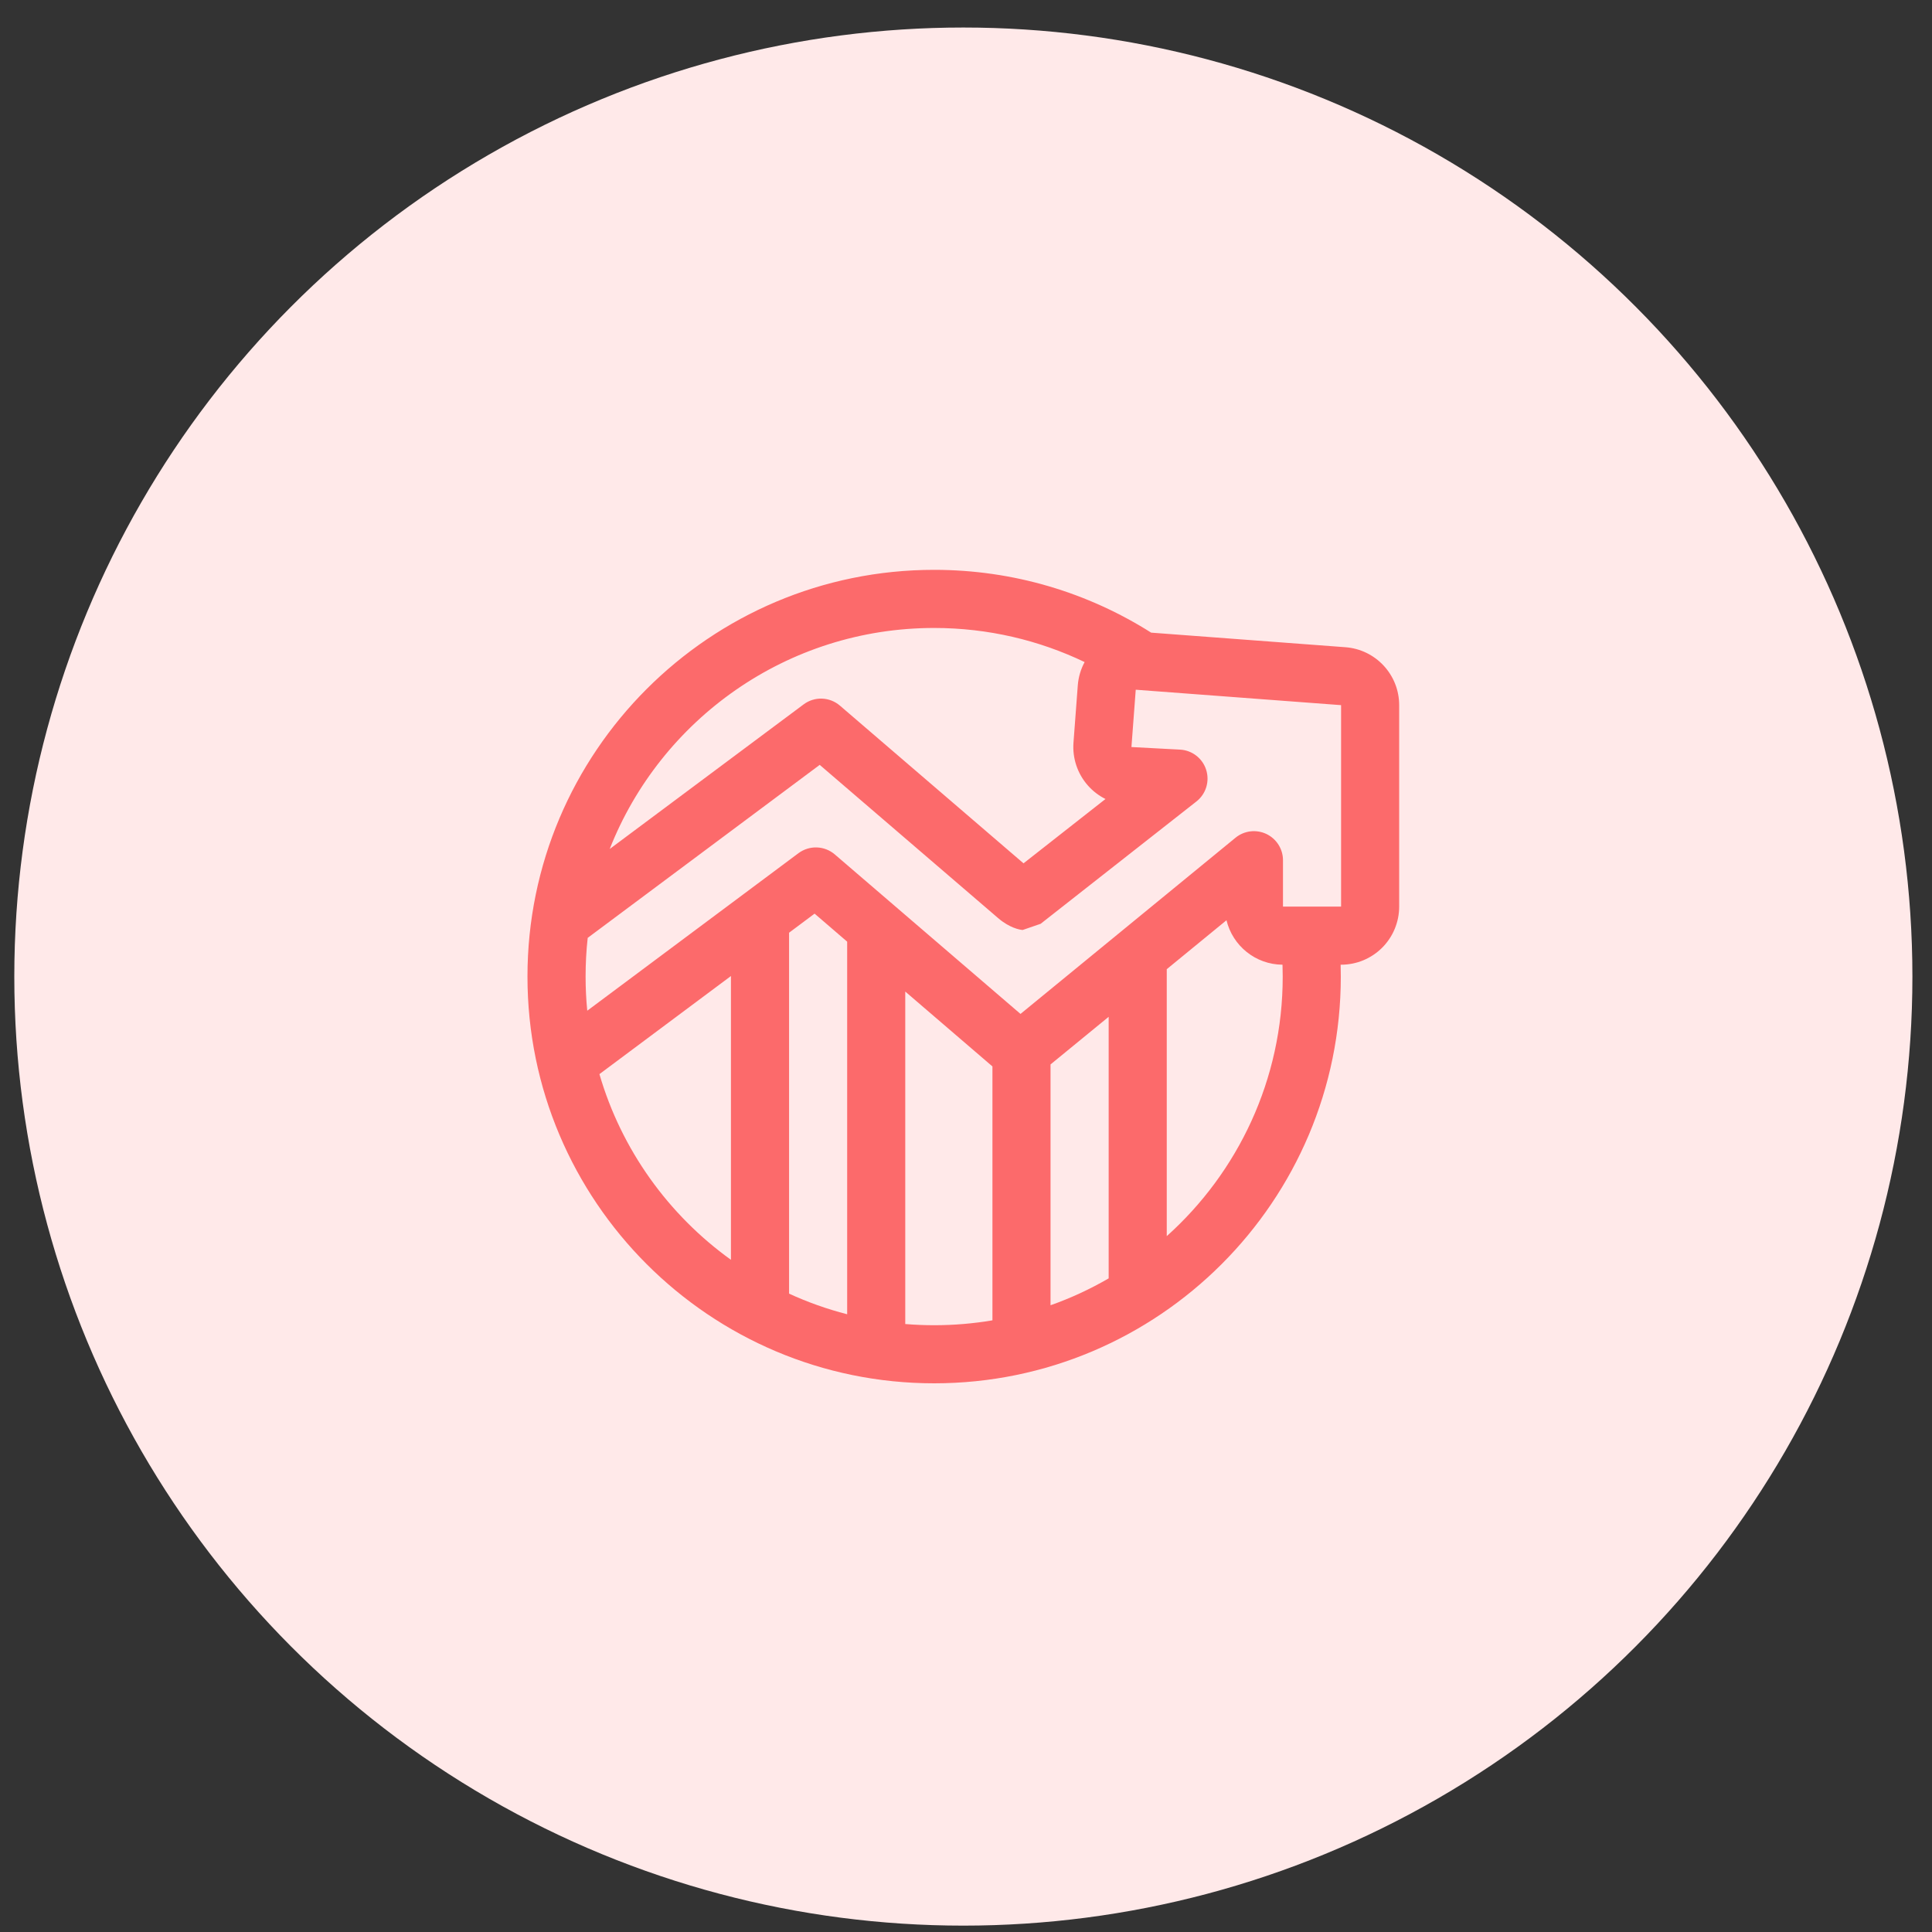 <svg width="57" height="57" viewBox="0 0 57 57" fill="none" xmlns="http://www.w3.org/2000/svg">
<rect x="0" y="0" width="57" height="57" fill="#333333" stroke="none"/>
<circle cx="28.422" cy="28.812" r="28" fill="#FFE9E9"/>
<path fill-rule="evenodd" clip-rule="evenodd" d="M39.553 28.462C39.556 28.578 39.558 28.695 39.558 28.812C39.558 35.435 34.182 40.812 27.56 40.812C20.939 40.812 15.562 35.435 15.562 28.812C15.562 22.189 20.939 16.812 27.56 16.812C29.913 16.812 32.109 17.491 33.963 18.665L39.694 19.095C40.589 19.162 41.28 19.908 41.28 20.804V26.747C41.28 27.202 41.099 27.639 40.778 27.96C40.456 28.282 40.02 28.462 39.566 28.462H39.553ZM29.28 38.954C28.72 39.049 28.146 39.098 27.56 39.098C27.274 39.098 26.989 39.086 26.708 39.063V29.254L29.28 31.463V38.954ZM23.28 27.518L24.033 26.955L24.994 27.782V38.775C24.4 38.622 23.826 38.418 23.28 38.166V27.518ZM32.709 37.716C32.166 38.031 31.593 38.298 30.994 38.509V31.404L32.709 29.999V37.716ZM21.565 37.168C19.722 35.843 18.335 33.922 17.685 31.69L21.565 28.796V37.168ZM34.423 28.594V36.47C36.522 34.587 37.844 31.852 37.844 28.812C37.844 28.695 37.842 28.578 37.838 28.462C37.036 28.456 36.365 27.898 36.185 27.15L34.423 28.594ZM17.326 29.819L23.558 25.171C23.88 24.932 24.325 24.947 24.63 25.209L30.108 29.914L36.451 24.716C36.707 24.506 37.062 24.463 37.361 24.604C37.66 24.747 37.852 25.047 37.852 25.379V26.747H39.566V20.804L33.508 20.349L33.381 22.04L34.815 22.116C35.171 22.135 35.479 22.373 35.586 22.713C35.694 23.054 35.579 23.426 35.298 23.646L30.702 27.255L30.173 27.437L30.158 27.436C30.089 27.429 29.792 27.382 29.448 27.087C28.679 26.427 25.457 23.66 24.184 22.566L17.339 27.67C17.297 28.045 17.277 28.426 17.277 28.812C17.277 29.152 17.293 29.488 17.326 29.819ZM32 19.533C30.656 18.889 29.15 18.527 27.56 18.527C23.213 18.527 19.492 21.231 17.988 25.048L23.71 20.781C24.031 20.541 24.476 20.557 24.78 20.818L30.197 25.471L32.615 23.573C32.419 23.475 32.241 23.34 32.094 23.172C31.789 22.826 31.637 22.371 31.671 21.912L31.798 20.221C31.817 19.972 31.888 19.74 32 19.533Z" fill="#FC6A6B"/>
</svg>
